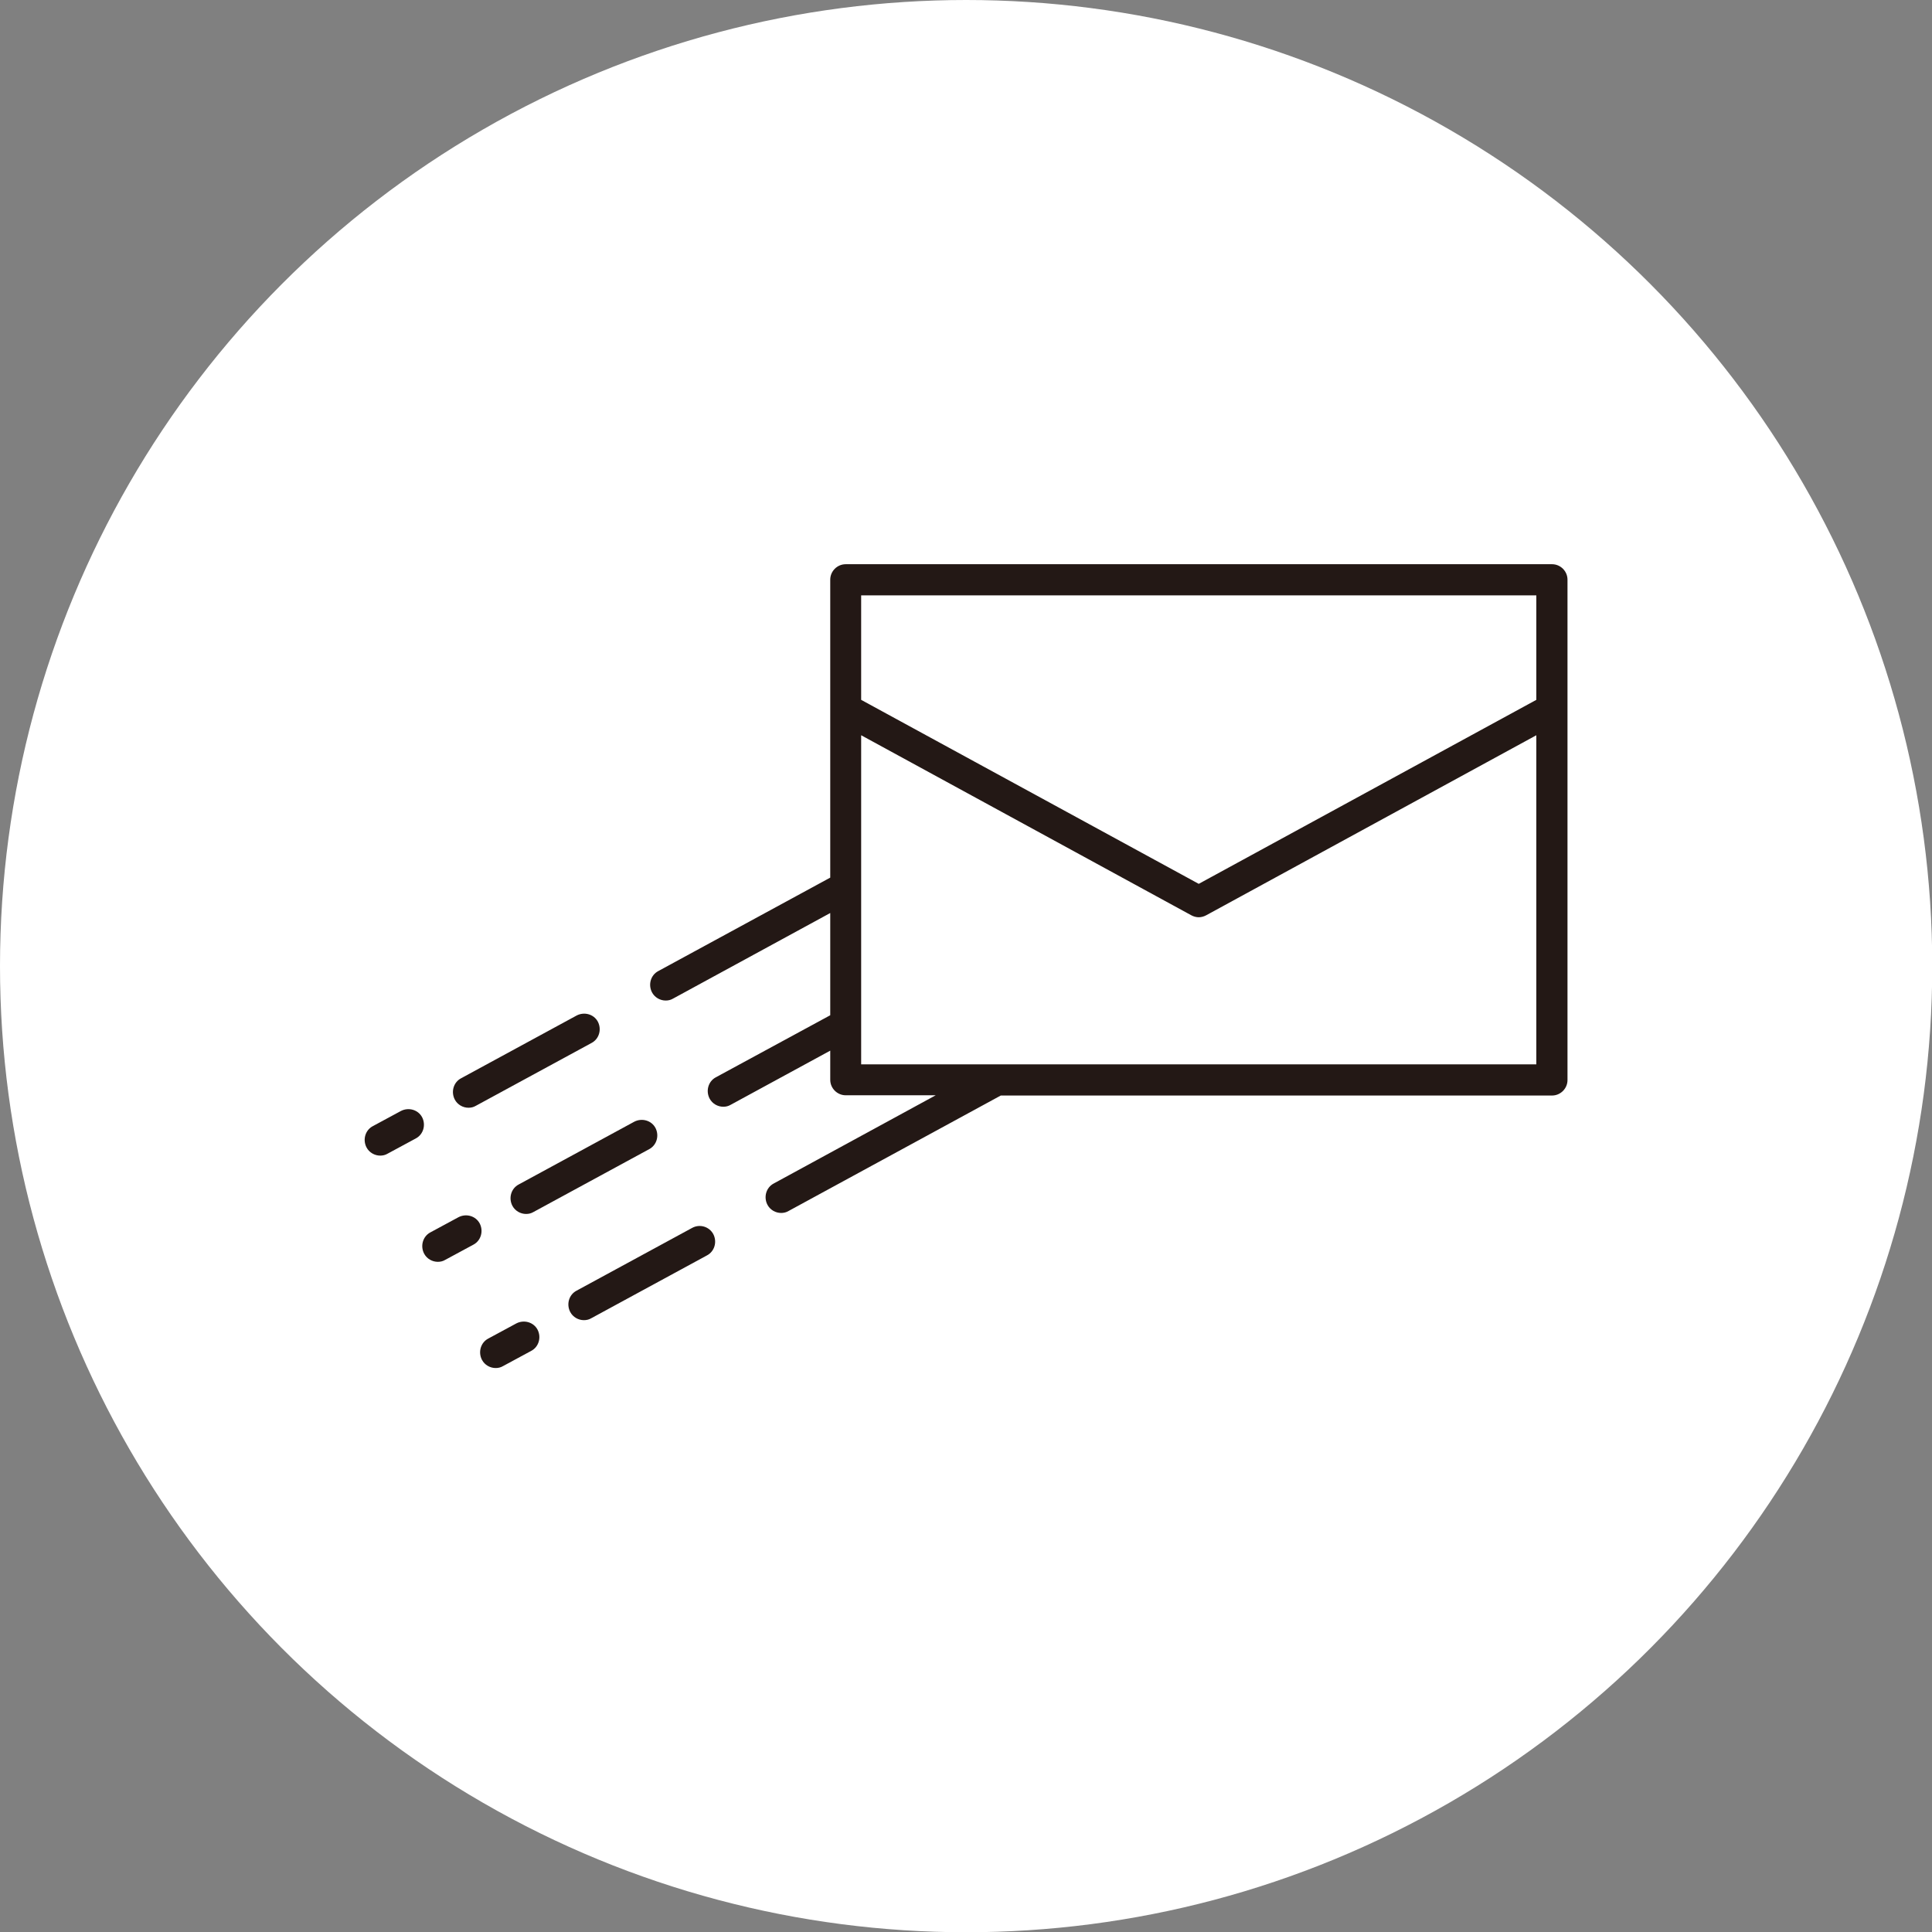 <svg viewBox="0 0 77.49 77.49" xmlns="http://www.w3.org/2000/svg"><rect x="0" y="0" width="77.49" height="77.49" fill="#808080" stroke="none"/><circle cx="38.75" cy="38.75" fill="#fff" r="38.75"/><g fill="#231815"><path d="m62.24 22.63h-28.32c-.34 0-.62.28-.62.62v11.95l-6.9 3.75c-.3.16-.41.54-.25.85.11.21.33.33.55.33.1 0 .2-.02.3-.08l6.3-3.43v4.1l-4.59 2.49c-.3.16-.41.54-.25.85.11.21.33.33.55.33.1 0 .2-.02.3-.08l3.99-2.17v1.17c0 .34.28.62.62.62h3.61l-6.5 3.54c-.3.16-.41.54-.25.85.11.21.33.33.55.33.1 0 .2-.02.3-.08l8.51-4.63h22.11c.34 0 .62-.28.62-.62v-20.07c0-.34-.28-.62-.62-.62zm-.62 1.25v4.19l-13.54 7.38-13.54-7.38v-4.19zm-27.08 18.81v-13.2l13.24 7.22c.09.05.2.08.3.08s.21-.03.3-.08l13.24-7.22v13.2z"/><path d="m16.93 44.81c-.16-.3-.54-.41-.85-.25l-1.13.61c-.3.16-.41.54-.25.85.11.21.33.33.55.33.1 0 .2-.02.3-.08l1.13-.61c.3-.16.41-.54.25-.85z"/><path d="m18.79 44.43c.1 0 .2-.02.3-.08l4.64-2.52c.3-.16.41-.54.25-.85-.16-.3-.54-.41-.85-.25l-4.64 2.52c-.3.16-.41.54-.25.85.11.21.33.33.55.33z"/><path d="m19.24 49.07c-.16-.3-.54-.41-.85-.25l-1.13.61c-.3.16-.41.54-.25.85.11.21.33.33.55.33.1 0 .2-.02.3-.08l1.13-.61c.3-.16.41-.54.25-.85z"/><path d="m20.55 48.36c.11.21.33.33.55.33.1 0 .2-.02.3-.08l4.64-2.52c.3-.16.41-.54.25-.85-.16-.3-.54-.41-.85-.25l-4.64 2.52c-.3.16-.41.54-.25.85z"/><path d="m20.71 53.08-1.13.61c-.3.16-.41.54-.25.85.11.21.33.33.55.33.1 0 .2-.02.3-.08l1.13-.61c.3-.16.41-.54.25-.85-.16-.3-.54-.41-.85-.25z"/><path d="m27.76 49.25-4.64 2.52c-.3.16-.41.54-.25.85.11.21.33.33.55.33.1 0 .2-.02.3-.08l4.64-2.52c.3-.16.41-.54.25-.85-.16-.3-.54-.42-.85-.25z"/></g></svg>